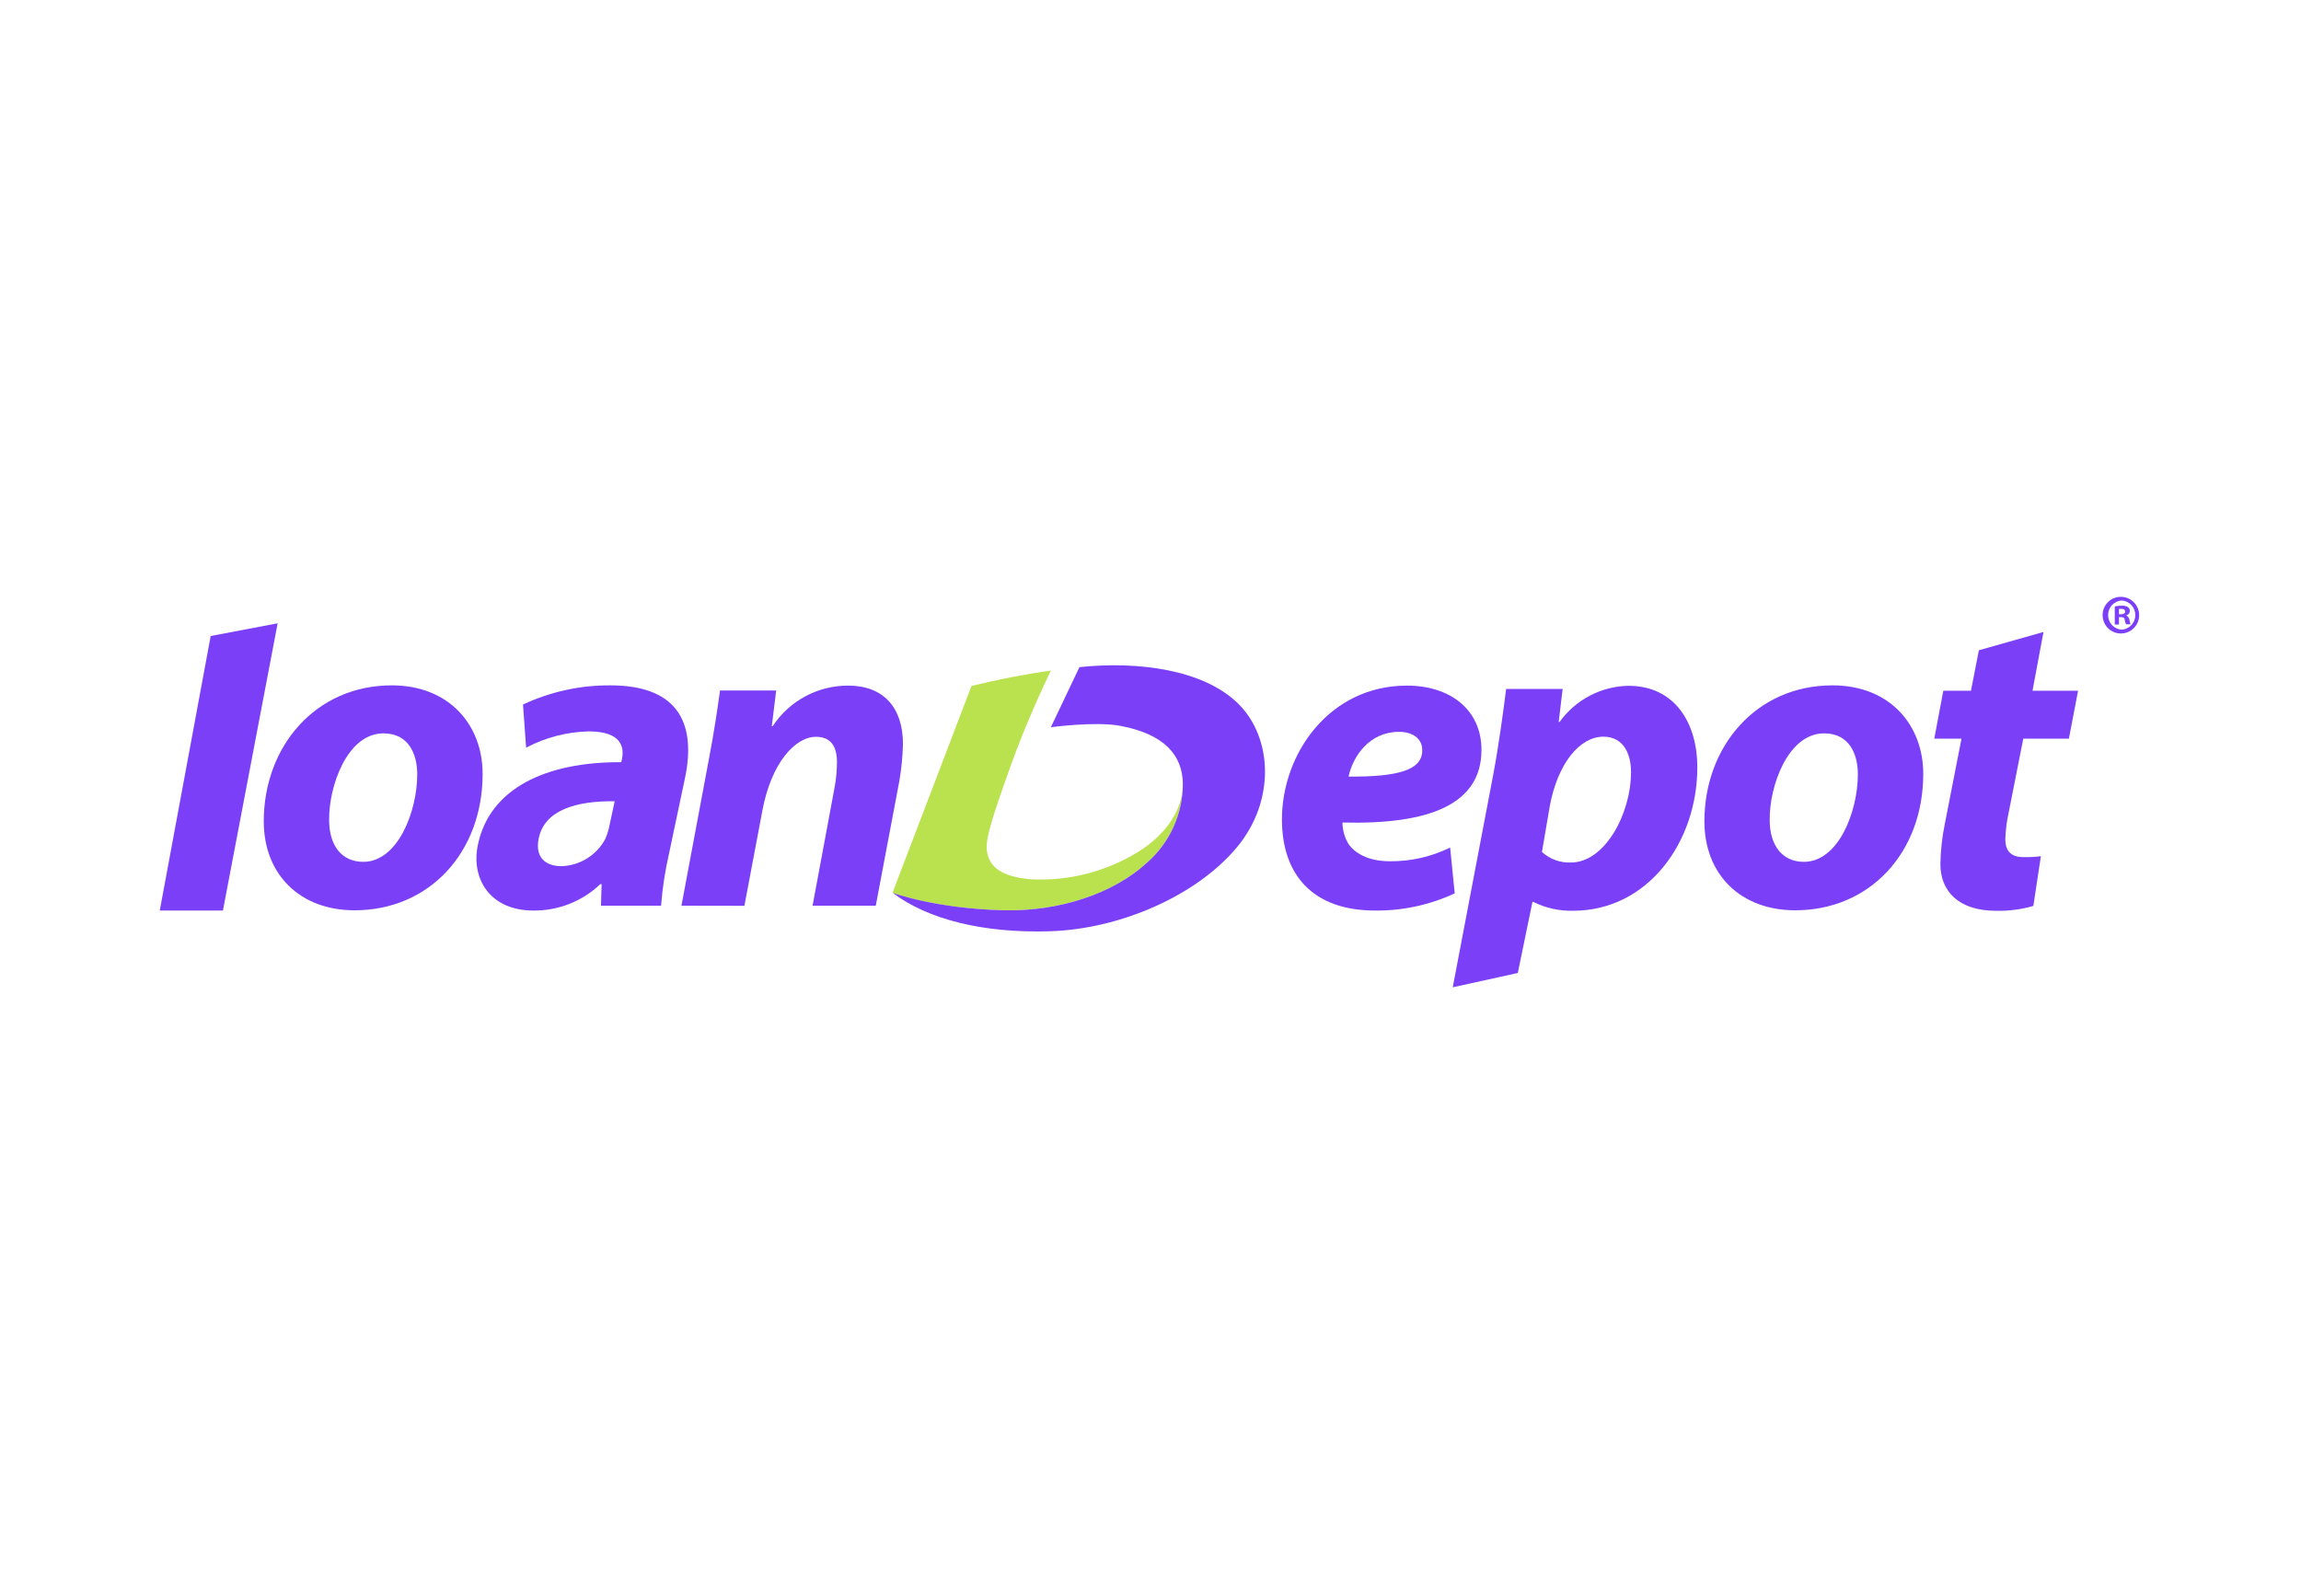<svg width="160" height="111" viewBox="0 0 160 111" fill="none" xmlns="http://www.w3.org/2000/svg">
<g clip-path="url(#clip0_155_14875)">
<path d="M79.752 59.989C80.535 59.304 81.163 58.46 81.593 57.511C82.023 56.563 82.246 55.533 82.246 54.491C82.272 56.224 81.143 57.993 79.145 59.233C76.92 60.603 74.336 61.27 71.729 61.145C69.23 60.949 68.76 59.984 68.628 59.189C68.495 58.393 68.982 56.873 70.28 53.242C71.281 50.438 72.544 47.722 73.071 46.624C71.214 46.89 69.372 47.249 67.551 47.7L62.058 62.087C62.058 62.087 65.008 63.18 69.775 63.296C73.665 63.385 77.426 62.14 79.752 59.989Z" fill="#BAE14E"/>
<path fill-rule="evenodd" clip-rule="evenodd" d="M147.343 43.425H147.05V42.167C147.209 42.132 147.371 42.116 147.533 42.118C147.688 42.103 147.843 42.139 147.976 42.22C148.015 42.254 148.046 42.295 148.068 42.342C148.089 42.389 148.1 42.44 148.1 42.491C148.095 42.564 148.066 42.633 148.018 42.687C147.97 42.742 147.906 42.779 147.834 42.793C147.899 42.818 147.955 42.86 147.996 42.915C148.038 42.97 148.063 43.036 148.069 43.105C148.104 43.296 148.127 43.376 148.162 43.411H147.843C147.794 43.316 147.76 43.214 147.741 43.109C147.741 42.971 147.644 42.909 147.48 42.909H147.343V43.425ZM147.343 42.713H147.48C147.644 42.713 147.772 42.66 147.772 42.527C147.772 42.393 147.688 42.336 147.502 42.336C147.449 42.331 147.396 42.331 147.343 42.336V42.713Z" fill="#7A3FF6"/>
<path fill-rule="evenodd" clip-rule="evenodd" d="M147.533 41.5C147.783 41.511 148.022 41.596 148.224 41.743C148.425 41.891 148.58 42.094 148.666 42.328C148.754 42.563 148.77 42.818 148.714 43.061C148.659 43.305 148.532 43.527 148.352 43.699C148.17 43.871 147.943 43.986 147.698 44.03C147.452 44.074 147.2 44.044 146.971 43.945C146.741 43.846 146.547 43.681 146.411 43.471C146.275 43.262 146.203 43.017 146.204 42.767C146.205 42.595 146.24 42.425 146.307 42.267C146.375 42.109 146.474 41.967 146.599 41.848C146.723 41.73 146.869 41.638 147.031 41.578C147.191 41.518 147.362 41.492 147.533 41.5ZM147.533 41.753C147.276 41.77 147.035 41.885 146.859 42.073C146.683 42.262 146.586 42.511 146.586 42.769C146.586 43.027 146.683 43.276 146.859 43.465C147.035 43.653 147.276 43.767 147.533 43.785C147.79 43.767 148.031 43.653 148.207 43.465C148.383 43.276 148.48 43.027 148.48 42.769C148.48 42.511 148.383 42.262 148.207 42.073C148.031 41.885 147.79 41.77 147.533 41.753Z" fill="#7A3FF6"/>
<path d="M14.65 44.224L11.11 63.313H15.501L19.306 43.34L14.65 44.224Z" fill="#7A3FF6"/>
<path fill-rule="evenodd" clip-rule="evenodd" d="M24.654 63.296C29.837 63.296 33.559 59.287 33.559 53.807C33.559 50.411 31.233 47.656 27.245 47.656C21.938 47.656 18.341 51.909 18.341 57.109C18.341 60.816 20.87 63.296 24.654 63.296ZM25.261 59.927C23.737 59.927 22.886 58.767 22.886 57.02C22.855 54.696 24.131 50.993 26.665 50.993C28.433 50.993 29.013 52.46 29.013 53.838C29.013 56.407 27.671 59.927 25.261 59.927Z" fill="#7A3FF6"/>
<path d="M47.385 62.976L49.276 52.878C49.644 50.98 49.883 49.322 50.069 48.011H53.972L53.667 50.491H53.729C54.302 49.623 55.082 48.91 55.997 48.419C56.913 47.927 57.936 47.671 58.974 47.673C61.415 47.673 62.788 49.176 62.788 51.744C62.764 52.597 62.681 53.446 62.54 54.287L60.897 62.976H56.502L58.044 54.696C58.143 54.139 58.195 53.576 58.199 53.011C58.199 51.971 57.831 51.233 56.737 51.233C55.301 51.233 53.636 53.038 53.016 56.344L51.762 62.984L47.385 62.976Z" fill="#7A3FF6"/>
<path fill-rule="evenodd" clip-rule="evenodd" d="M95.602 63.313C97.519 63.335 99.415 62.927 101.153 62.118L100.835 58.935C99.534 59.572 98.104 59.898 96.657 59.887C95.377 59.887 94.366 59.487 93.79 58.722C93.506 58.263 93.353 57.734 93.348 57.193C99.323 57.344 103.014 55.967 103.014 52.14C103.014 49.358 100.848 47.673 97.831 47.673C92.43 47.673 89.139 52.42 89.139 56.976C89.139 60.864 91.332 63.313 95.602 63.313ZM97.277 50.887C98.287 50.887 98.894 51.407 98.894 52.14V52.193C98.894 53.553 97.188 54.025 93.772 53.998C94.079 52.571 95.235 50.887 97.277 50.887Z" fill="#7A3FF6"/>
<path fill-rule="evenodd" clip-rule="evenodd" d="M101.017 68.651L103.843 53.807C104.18 52.029 104.543 49.433 104.729 47.904H108.659L108.384 50.198H108.446C108.995 49.435 109.714 48.81 110.545 48.375C111.377 47.939 112.298 47.703 113.235 47.687C116.469 47.687 118.024 50.291 118.024 53.349C118.024 58.553 114.578 63.327 109.394 63.327C108.432 63.352 107.479 63.141 106.616 62.713H106.559L105.54 67.655L101.017 68.651ZM107.219 59.242C107.769 59.74 108.49 60.003 109.231 59.975C111.583 59.975 113.413 56.607 113.413 53.673C113.413 52.478 112.925 51.224 111.49 51.224C109.842 51.224 108.317 53.091 107.769 56.029L107.219 59.242Z" fill="#7A3FF6"/>
<path fill-rule="evenodd" clip-rule="evenodd" d="M124.829 63.296C130.016 63.296 133.733 59.287 133.733 53.807C133.733 50.411 131.407 47.656 127.42 47.656C122.113 47.656 118.516 51.909 118.516 57.109C118.516 60.816 121.045 63.296 124.829 63.296ZM125.435 59.927C123.912 59.927 123.056 58.767 123.056 57.02C123.025 54.696 124.305 50.993 126.844 50.993C128.607 50.993 129.187 52.46 129.187 53.838C129.187 56.411 127.845 59.927 125.435 59.927Z" fill="#7A3FF6"/>
<path d="M142.093 43.944L141.331 48.029H144.499L143.861 51.362H140.689L139.684 56.447C139.545 57.069 139.463 57.703 139.439 58.34C139.439 59.073 139.746 59.598 140.689 59.598C141.098 59.608 141.506 59.587 141.912 59.535L141.389 62.993C140.547 63.237 139.673 63.351 138.797 63.331C136.175 63.331 134.925 61.953 134.925 60.087C134.94 59.15 135.042 58.217 135.231 57.3L136.392 51.362H134.5L135.129 48.029H137.051L137.601 45.215L142.093 43.944Z" fill="#7A3FF6"/>
<path fill-rule="evenodd" clip-rule="evenodd" d="M45.967 62.975C46.062 61.75 46.249 60.533 46.525 59.336L47.628 54.113C48.372 50.593 47.411 47.656 42.44 47.656C40.342 47.642 38.267 48.097 36.367 48.989L36.584 51.989C37.929 51.277 39.422 50.889 40.943 50.856C43.246 50.856 43.415 51.989 43.246 52.785L43.202 52.998C37.93 52.971 34.058 54.833 33.234 58.722C32.729 61.091 34.063 63.313 37.084 63.313C38.815 63.333 40.486 62.675 41.74 61.478H41.833L41.789 62.975H45.967ZM37.461 58.287C37.868 56.318 40.083 55.682 42.742 55.713L42.361 57.487C42.298 57.785 42.205 58.075 42.081 58.353C41.782 58.903 41.345 59.365 40.814 59.694C40.282 60.023 39.675 60.207 39.051 60.229C37.904 60.229 37.186 59.593 37.461 58.287Z" fill="#7A3FF6"/>
<path d="M75.091 46.385C79.123 45.967 83.668 46.545 86.087 48.918C88.497 51.278 88.696 55.682 86.02 58.9C83.238 62.256 77.922 64.603 73 64.754C68.326 64.9 64.472 63.905 62.084 62.087C62.084 62.087 65.034 63.18 69.801 63.296C73.66 63.385 77.421 62.14 79.752 59.989C80.534 59.306 81.162 58.463 81.593 57.516C82.024 56.569 82.248 55.541 82.25 54.5C82.224 52.527 80.988 51.047 77.886 50.469C76.172 50.145 73.071 50.567 73.071 50.567L75.06 46.385H75.091Z" fill="#7A3FF6"/>
</g>
<defs>
<clipPath id="clip0_155_14875">
<rect width="138" height="28" fill="white" transform="translate(11 41.5)"/>
</clipPath>
</defs>
</svg>
